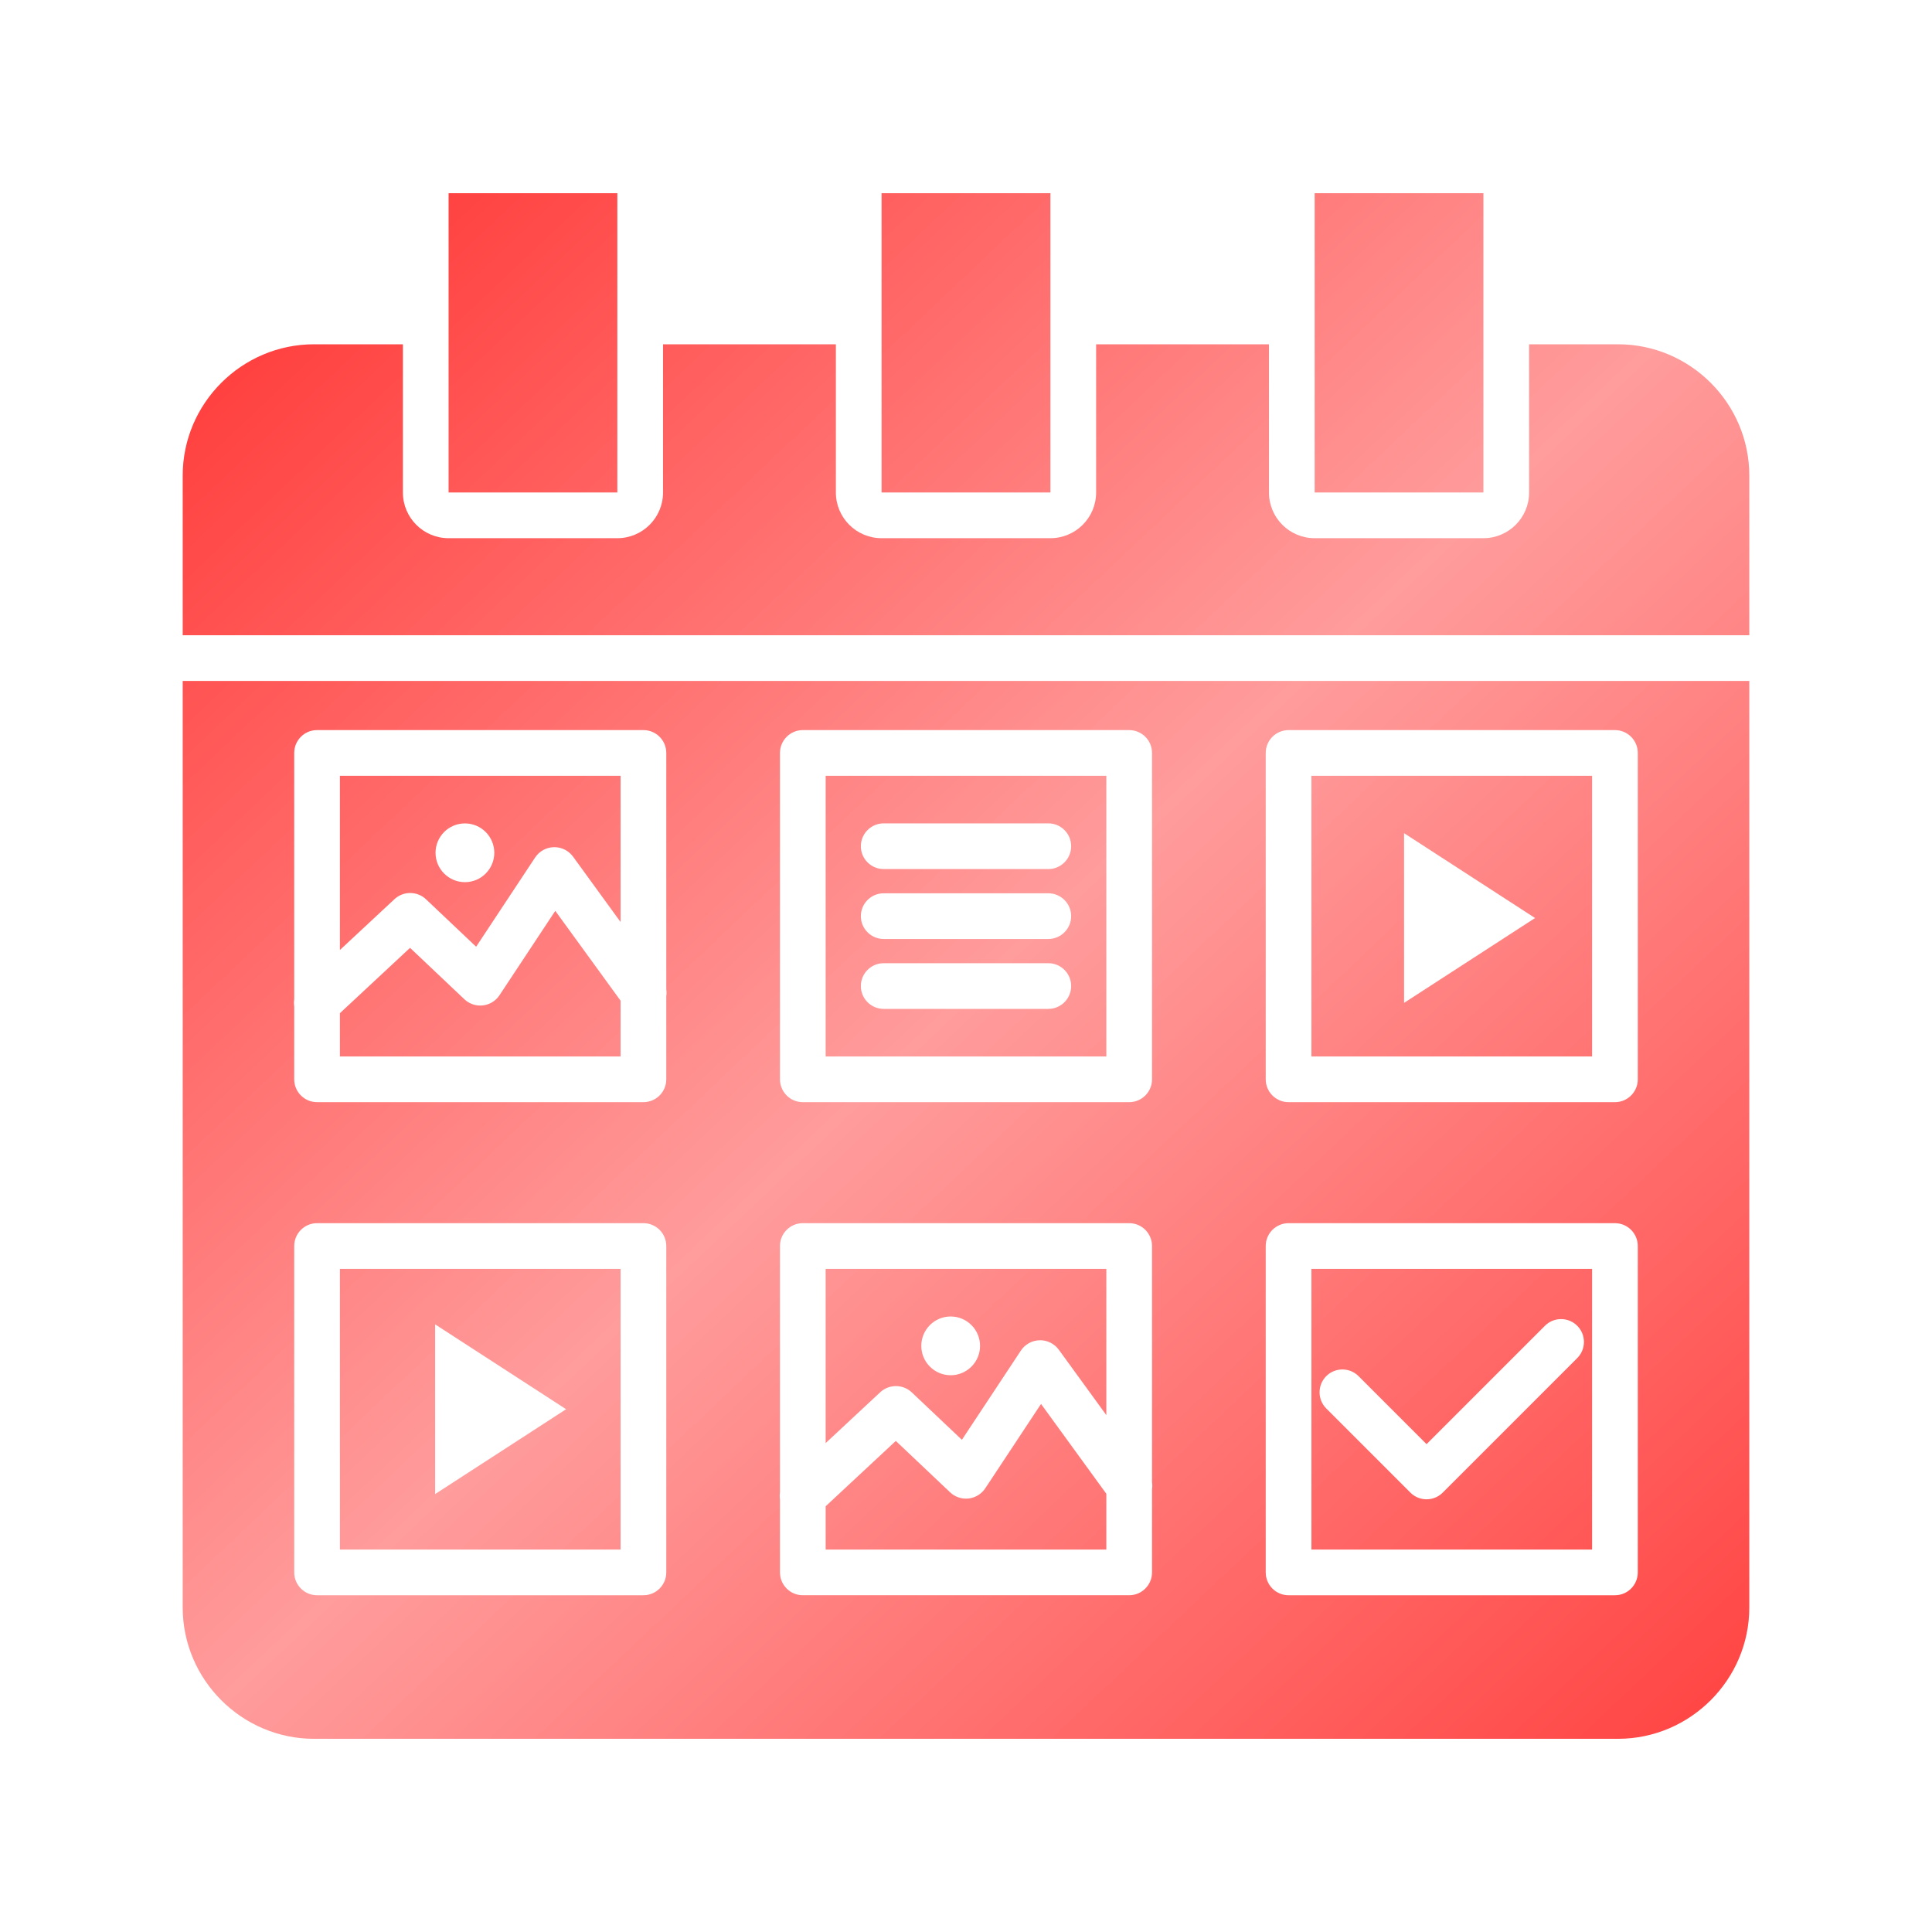 <?xml version="1.0" encoding="UTF-8"?>
<svg id="Layer_2" data-name="Layer 2" xmlns="http://www.w3.org/2000/svg" xmlns:xlink="http://www.w3.org/1999/xlink" viewBox="0 0 200 200">
  <defs>
    <style>
      .cls-1 {
        fill: url(#linear-gradient);
        fill-rule: evenodd;
      }
    </style>
    <linearGradient id="linear-gradient" x1="11.314" y1="14.051" x2="184.389" y2="197.042" gradientUnits="userSpaceOnUse">
      <stop offset="0" stop-color="#ff2927"/>
      <stop offset=".499" stop-color="#ff9c9c"/>
      <stop offset="1" stop-color="#ff3735"/>
    </linearGradient>
  </defs>
  <path class="cls-1" d="M136.093,20h17.469v30.983h-17.469v-30.983ZM63.907,20v30.983h-17.469v-30.983h17.469ZM91.26,20h17.479v30.983h-17.479v-30.983ZM41.708,35.64v15.343c0,2.612,2.118,4.73,4.73,4.73h17.469c2.612,0,4.73-2.118,4.73-4.73v-15.343h17.893v15.343c0,2.612,2.118,4.73,4.73,4.73h17.479c2.612,0,4.73-2.118,4.73-4.73v-15.343h17.893v15.343c0,2.612,2.118,4.73,4.73,4.73h17.469c2.612,0,4.73-2.118,4.73-4.73v-15.343h9.205c7.47,0,13.59,6.11,13.59,13.59v16.531H18.913v-16.531c0-7.48,6.12-13.59,13.59-13.59h9.205ZM181.087,70.491v95.919c0,7.471-6.12,13.591-13.59,13.591H32.503c-7.47,0-13.59-6.12-13.59-13.591v-95.919h162.174ZM116.893,114.096c1.306,0,2.365-1.059,2.365-2.365v-33.786c0-1.306-1.059-2.365-2.365-2.365h-33.786c-1.306,0-2.365,1.059-2.365,2.365v33.786c0,1.306,1.059,2.365,2.365,2.365h33.786ZM114.528,109.365h-29.056v-29.056h29.056v29.056ZM91.48,89.965h17.041c1.305,0,2.365-1.06,2.365-2.365s-1.06-2.365-2.365-2.365h-17.041c-1.305,0-2.365,1.06-2.365,2.365s1.06,2.365,2.365,2.365h0ZM91.48,104.44h17.041c1.305,0,2.365-1.06,2.365-2.365s-1.06-2.365-2.365-2.365h-17.041c-1.305,0-2.365,1.06-2.365,2.365s1.06,2.365,2.365,2.365h0ZM91.48,97.203h17.041c1.305,0,2.365-1.06,2.365-2.365s-1.06-2.365-2.365-2.365h-17.041c-1.305,0-2.365,1.06-2.365,2.365s1.06,2.365,2.365,2.365h0ZM30.457,104.182v7.548c0,1.306,1.059,2.365,2.365,2.365h33.786c1.306,0,2.365-1.059,2.365-2.365v-8.591c.037-.241.037-.487,0-.73v-24.465c0-1.306-1.059-2.365-2.365-2.365h-33.786c-1.306,0-2.365,1.059-2.365,2.365v25.509c-.037.241-.037.487,0,.729ZM64.243,95.451l-4.917-6.766c-.462-.635-1.204-1.003-1.989-.986-.784.017-1.511.418-1.943,1.073l-6.104,9.233-5.183-4.906c-.917-.869-2.352-.874-3.276-.013l-5.644,5.257v-18.034h29.056v15.142ZM51.169,88.28c0-1.678-1.362-3.041-3.041-3.041s-3.041,1.363-3.041,3.041,1.363,3.041,3.041,3.041,3.041-1.363,3.041-3.041ZM35.187,104.885l7.262-6.765,5.621,5.32c.513.486,1.216.72,1.918.64.703-.081,1.333-.468,1.723-1.058l5.772-8.731,6.76,9.302v5.772h-29.056v-4.481ZM167.178,114.096c1.306,0,2.365-1.059,2.365-2.365v-33.786c0-1.306-1.059-2.365-2.365-2.365h-33.786c-1.306,0-2.365,1.059-2.365,2.365v33.786c0,1.306,1.059,2.365,2.365,2.365h33.786ZM164.813,109.365h-29.056v-29.056h29.056v29.056ZM158.908,95.033l-13.559-8.784v17.569l13.559-8.784ZM66.608,165.139c1.306,0,2.365-1.059,2.365-2.365v-33.786c0-1.306-1.059-2.365-2.365-2.365h-33.786c-1.306,0-2.365,1.059-2.365,2.365v33.786c0,1.306,1.059,2.365,2.365,2.365h33.786ZM64.243,160.409h-29.056v-29.056h29.056v29.056ZM58.603,145.881l-13.558-8.784v17.569l13.558-8.784ZM80.742,155.225v7.548c0,1.306,1.059,2.365,2.365,2.365h33.786c1.306,0,2.365-1.059,2.365-2.365v-8.591c.037-.241.037-.487,0-.73v-24.465c0-1.306-1.059-2.365-2.365-2.365h-33.786c-1.306,0-2.365,1.059-2.365,2.365v25.509c-.037.241-.037.487,0,.728ZM85.472,155.928l7.262-6.764,5.621,5.32c.514.486,1.216.72,1.918.64.703-.081,1.333-.468,1.723-1.058l5.772-8.731,6.76,9.302v5.772h-29.056v-4.481ZM114.528,146.494l-4.917-6.766c-.462-.634-1.204-1.003-1.989-.986-.784.017-1.511.418-1.943,1.073l-6.104,9.233-5.183-4.906c-.917-.868-2.352-.874-3.276-.013l-5.644,5.258v-18.034h29.056v15.142ZM101.454,139.323c0-1.678-1.362-3.041-3.041-3.041s-3.041,1.363-3.041,3.041,1.363,3.041,3.041,3.041,3.041-1.362,3.041-3.041ZM167.178,165.139c1.306,0,2.365-1.059,2.365-2.365v-33.786c0-1.306-1.059-2.365-2.365-2.365h-33.786c-1.306,0-2.365,1.059-2.365,2.365v33.786c0,1.306,1.059,2.365,2.365,2.365h33.786ZM164.813,160.409h-29.056v-29.056h29.056v29.056ZM146.006,154.515c.923.923,2.421.923,3.345,0l13.925-13.925c.923-.923.923-2.422,0-3.345-.923-.923-2.422-.923-3.345,0l-12.253,12.253-7.039-7.04c-.923-.923-2.422-.923-3.345,0-.923.923-.923,2.422,0,3.345l8.712,8.712Z"/>
</svg>